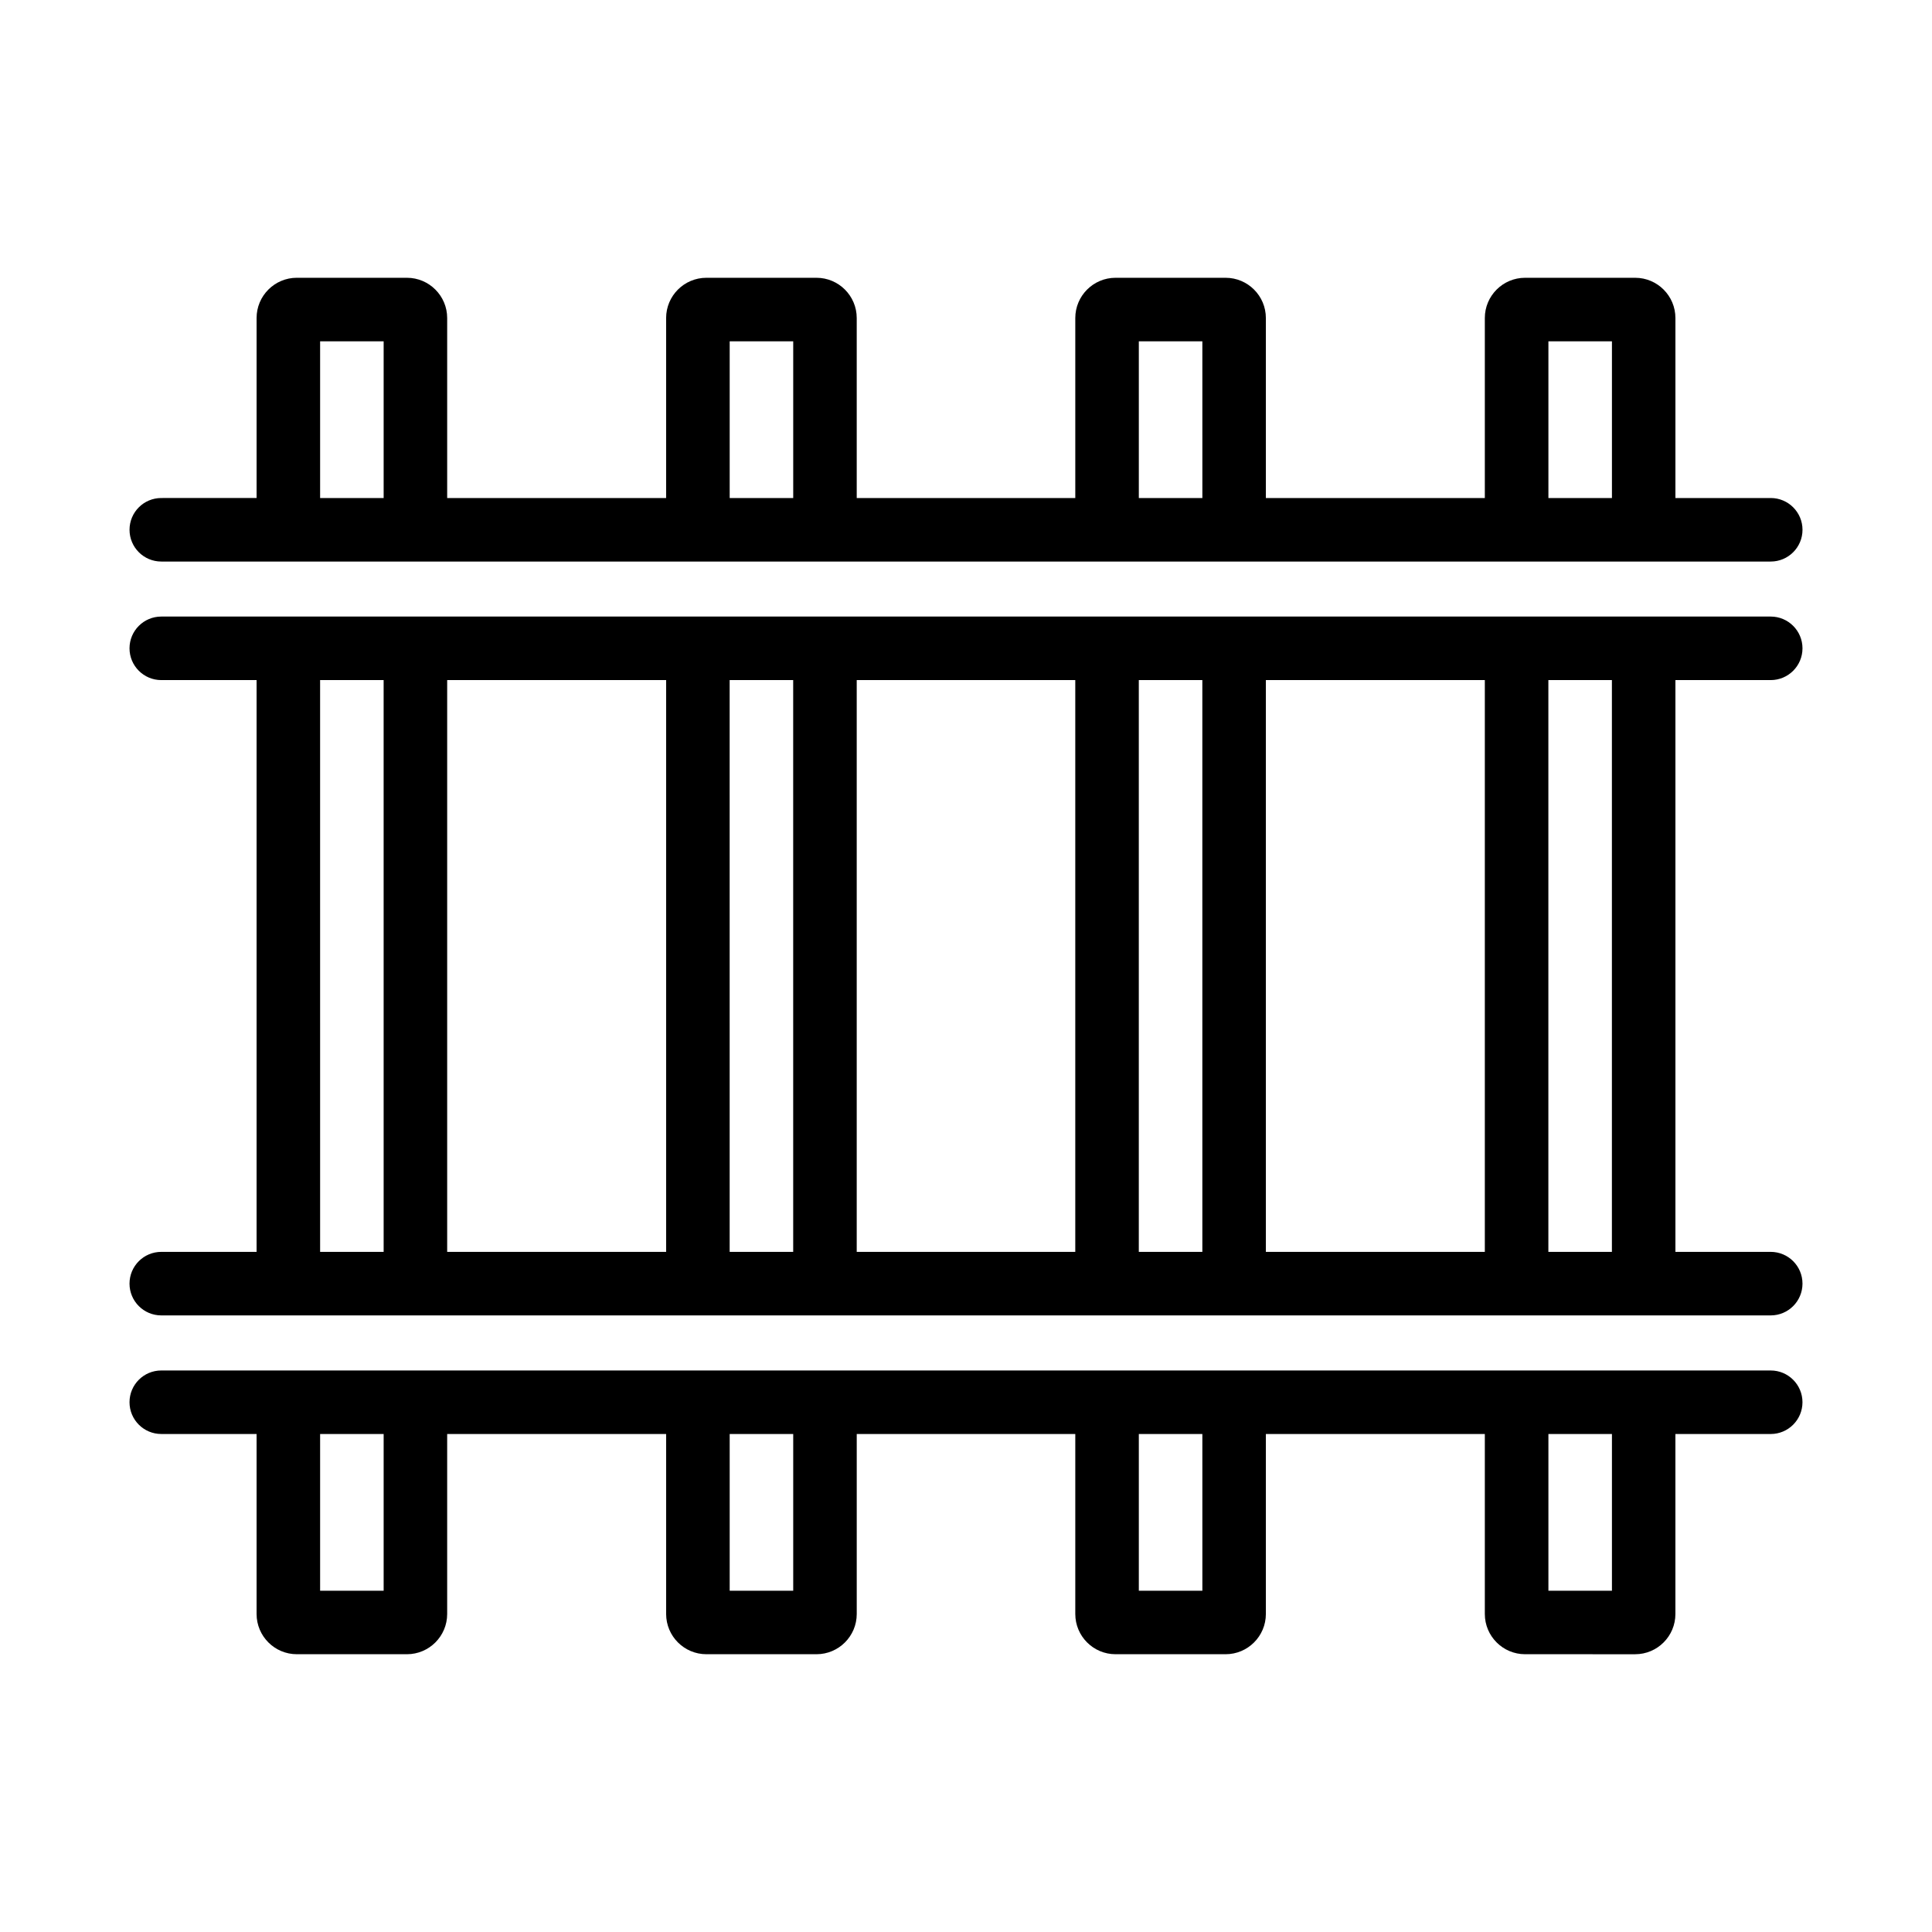 <?xml version="1.0" encoding="UTF-8"?>
<!-- Uploaded to: SVG Repo, www.svgrepo.com, Generator: SVG Repo Mixer Tools -->
<svg fill="#000000" width="800px" height="800px" version="1.1" viewBox="144 144 512 512" xmlns="http://www.w3.org/2000/svg">
 <g>
  <path d="m613.26 275.98h-25.258v-47.699c0-5.883-4.785-10.664-10.66-10.664h-29.188c-5.879 0-10.66 4.781-10.66 10.664v47.699h-58.027v-47.699c0-5.883-4.785-10.664-10.664-10.664h-29.18c-5.879 0-10.66 4.781-10.66 10.664v47.699h-57.922v-47.699c0-5.883-4.781-10.664-10.66-10.664h-29.188c-5.879 0-10.664 4.781-10.664 10.664v47.699h-58.023v-47.699c0-5.883-4.785-10.664-10.66-10.664l-29.188-0.004c-5.879 0-10.66 4.781-10.66 10.664v47.699l-25.254 0.004c-4.652 0-8.418 3.769-8.418 8.418 0 4.648 3.769 8.418 8.418 8.418h426.52c4.644 0 8.418-3.769 8.418-8.418 0-4.648-3.769-8.418-8.418-8.418zm-367.59 0h-16.836v-41.527h16.836zm108.54 0h-16.836v-41.527h16.836zm108.43 0h-16.84v-41.527h16.836zm108.54 0h-16.836v-41.527h16.836z"/>
  <path d="m613.26 324.23c4.644 0 8.418-3.769 8.418-8.418 0-4.644-3.769-8.418-8.418-8.418h-426.52c-4.652 0-8.418 3.773-8.418 8.418 0 4.644 3.769 8.418 8.418 8.418h25.258v151.53h-25.258c-4.652 0-8.418 3.769-8.418 8.418 0 4.648 3.769 8.418 8.418 8.418h426.52c4.644 0 8.418-3.769 8.418-8.418 0-4.648-3.769-8.418-8.418-8.418h-25.258v-151.53zm-367.59 151.53h-16.836l-0.004-151.53h16.836zm74.863 0h-58.027v-151.53h58.027zm33.672 0h-16.836l-0.004-151.53h16.836zm74.754 0h-57.918v-151.53h57.918zm33.676 0h-16.84v-151.53h16.836zm74.859 0h-58.027v-151.53h58.027zm33.676 0h-16.836v-151.53h16.836z"/>
  <path d="m613.26 507.19h-426.52c-4.652 0-8.418 3.769-8.418 8.414 0 4.644 3.769 8.418 8.418 8.418h25.258v47.699c0 5.883 4.785 10.664 10.66 10.664h29.188c5.879 0 10.66-4.781 10.66-10.664v-47.699h58.027v47.699c0 5.883 4.785 10.664 10.664 10.664h29.188c5.879 0 10.66-4.781 10.66-10.664v-47.699h57.918v47.699c0 5.883 4.781 10.664 10.66 10.664h29.18c5.879 0 10.664-4.781 10.664-10.664v-47.699h58.027v47.699c0 5.883 4.785 10.664 10.66 10.664l29.184 0.004c5.879 0 10.66-4.781 10.66-10.664v-47.699h25.258c4.644 0 8.418-3.769 8.418-8.418 0-4.648-3.769-8.418-8.418-8.418zm-367.59 58.367h-16.836v-41.527h16.836zm108.54 0h-16.836v-41.527h16.836zm108.43 0h-16.84v-41.527h16.836zm108.54 0h-16.836v-41.527h16.836z"/>
 </g>
</svg>